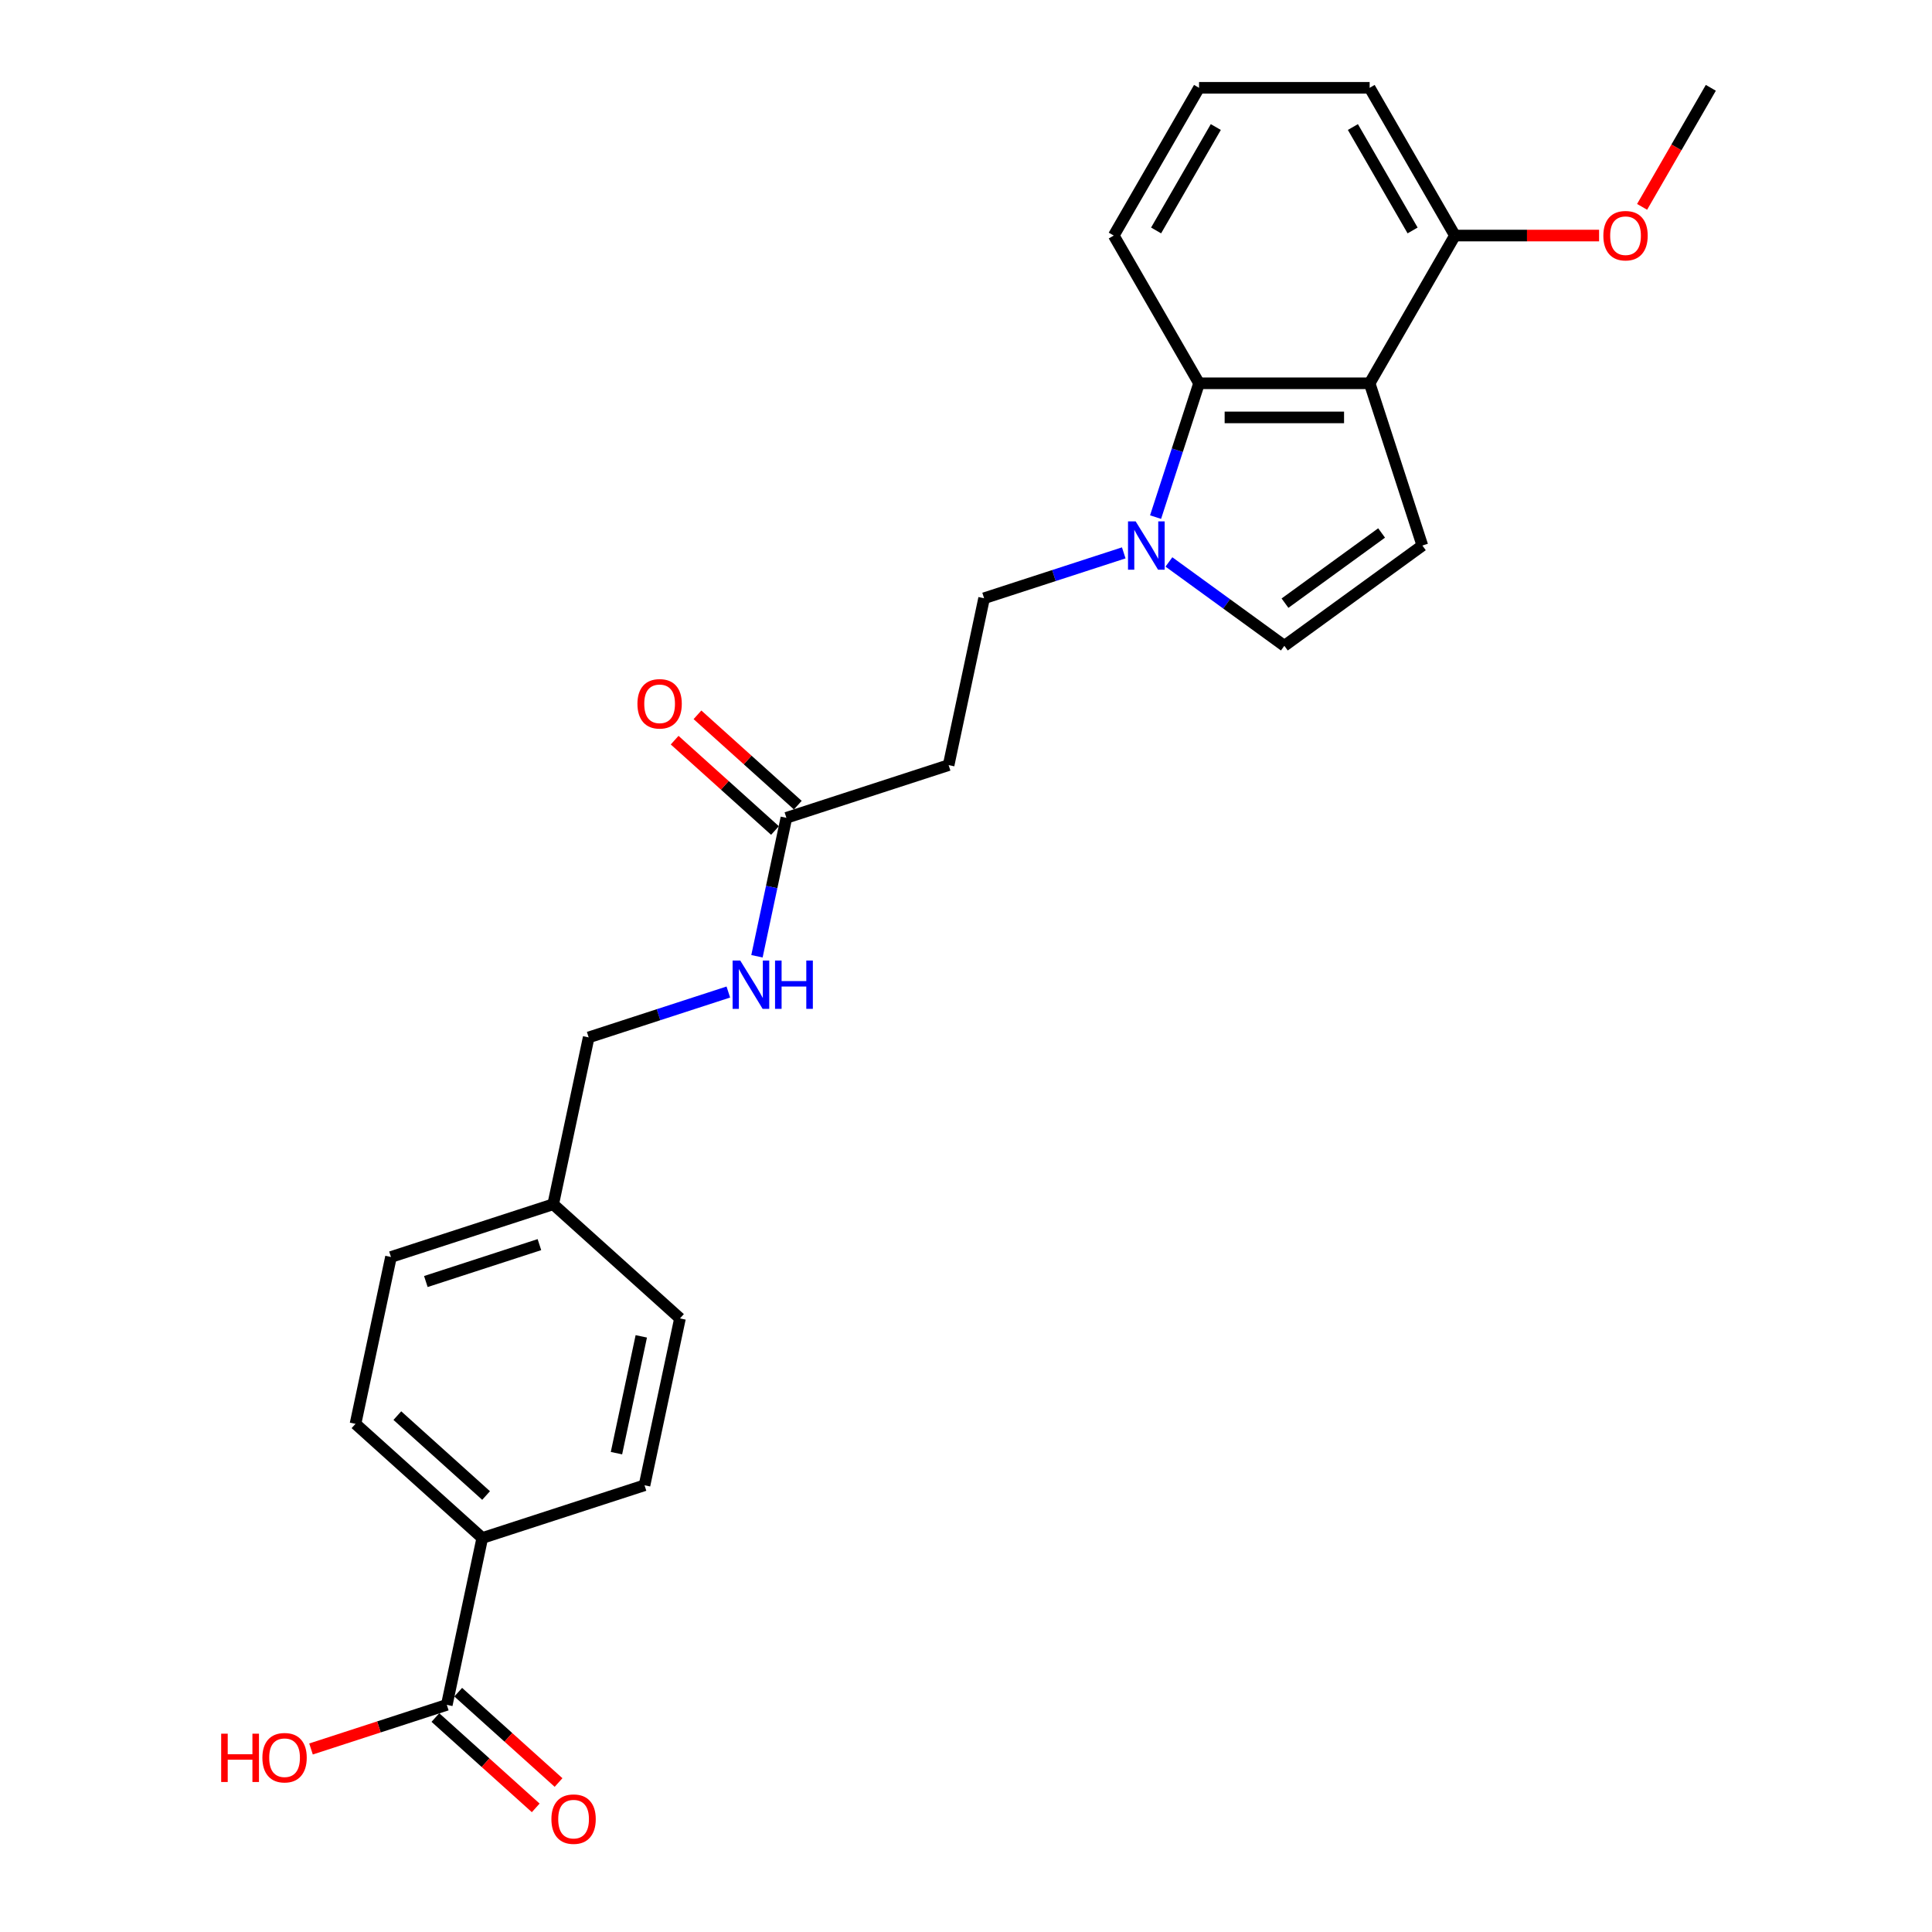 <?xml version='1.0' encoding='iso-8859-1'?>
<svg version='1.1' baseProfile='full'
              xmlns='http://www.w3.org/2000/svg'
                      xmlns:rdkit='http://www.rdkit.org/xml'
                      xmlns:xlink='http://www.w3.org/1999/xlink'
                  xml:space='preserve'
width='1000px' height='1000px' viewBox='0 0 1000 1000'>
<!-- END OF HEADER -->
<rect style='opacity:1.0;fill:#FFFFFF;stroke:none' width='1000' height='1000' x='0' y='0'> </rect>
<path class='bond-1' d='M 708.926,198.39 L 736.211,282.366' style='fill:none;fill-rule:evenodd;stroke:#000000;stroke-width:6px;stroke-linecap:butt;stroke-linejoin:miter;stroke-opacity:1' />
<path class='bond-2' d='M 708.926,198.39 L 620.628,198.39' style='fill:none;fill-rule:evenodd;stroke:#000000;stroke-width:6px;stroke-linecap:butt;stroke-linejoin:miter;stroke-opacity:1' />
<path class='bond-2' d='M 695.681,216.05 L 633.873,216.05' style='fill:none;fill-rule:evenodd;stroke:#000000;stroke-width:6px;stroke-linecap:butt;stroke-linejoin:miter;stroke-opacity:1' />
<path class='bond-9' d='M 708.926,198.39 L 753.074,121.922' style='fill:none;fill-rule:evenodd;stroke:#000000;stroke-width:6px;stroke-linecap:butt;stroke-linejoin:miter;stroke-opacity:1' />
<path class='bond-0' d='M 598.122,267.656 L 609.375,233.023' style='fill:none;fill-rule:evenodd;stroke:#0000FF;stroke-width:6px;stroke-linecap:butt;stroke-linejoin:miter;stroke-opacity:1' />
<path class='bond-0' d='M 609.375,233.023 L 620.628,198.39' style='fill:none;fill-rule:evenodd;stroke:#000000;stroke-width:6px;stroke-linecap:butt;stroke-linejoin:miter;stroke-opacity:1' />
<path class='bond-7' d='M 581.652,286.165 L 545.51,297.908' style='fill:none;fill-rule:evenodd;stroke:#0000FF;stroke-width:6px;stroke-linecap:butt;stroke-linejoin:miter;stroke-opacity:1' />
<path class='bond-7' d='M 545.51,297.908 L 509.367,309.652' style='fill:none;fill-rule:evenodd;stroke:#000000;stroke-width:6px;stroke-linecap:butt;stroke-linejoin:miter;stroke-opacity:1' />
<path class='bond-25' d='M 605.033,290.86 L 634.905,312.563' style='fill:none;fill-rule:evenodd;stroke:#0000FF;stroke-width:6px;stroke-linecap:butt;stroke-linejoin:miter;stroke-opacity:1' />
<path class='bond-25' d='M 634.905,312.563 L 664.777,334.266' style='fill:none;fill-rule:evenodd;stroke:#000000;stroke-width:6px;stroke-linecap:butt;stroke-linejoin:miter;stroke-opacity:1' />
<path class='bond-3' d='M 736.211,282.366 L 664.777,334.266' style='fill:none;fill-rule:evenodd;stroke:#000000;stroke-width:6px;stroke-linecap:butt;stroke-linejoin:miter;stroke-opacity:1' />
<path class='bond-3' d='M 715.116,275.864 L 665.112,312.194' style='fill:none;fill-rule:evenodd;stroke:#000000;stroke-width:6px;stroke-linecap:butt;stroke-linejoin:miter;stroke-opacity:1' />
<path class='bond-21' d='M 620.628,198.39 L 576.479,121.922' style='fill:none;fill-rule:evenodd;stroke:#000000;stroke-width:6px;stroke-linecap:butt;stroke-linejoin:miter;stroke-opacity:1' />
<path class='bond-4' d='M 231.267,882.43 L 249.625,796.062' style='fill:none;fill-rule:evenodd;stroke:#000000;stroke-width:6px;stroke-linecap:butt;stroke-linejoin:miter;stroke-opacity:1' />
<path class='bond-11' d='M 225.358,888.992 L 251.324,912.372' style='fill:none;fill-rule:evenodd;stroke:#000000;stroke-width:6px;stroke-linecap:butt;stroke-linejoin:miter;stroke-opacity:1' />
<path class='bond-11' d='M 251.324,912.372 L 277.29,935.752' style='fill:none;fill-rule:evenodd;stroke:#FF0000;stroke-width:6px;stroke-linecap:butt;stroke-linejoin:miter;stroke-opacity:1' />
<path class='bond-11' d='M 237.175,875.868 L 263.141,899.248' style='fill:none;fill-rule:evenodd;stroke:#000000;stroke-width:6px;stroke-linecap:butt;stroke-linejoin:miter;stroke-opacity:1' />
<path class='bond-11' d='M 263.141,899.248 L 289.107,922.628' style='fill:none;fill-rule:evenodd;stroke:#FF0000;stroke-width:6px;stroke-linecap:butt;stroke-linejoin:miter;stroke-opacity:1' />
<path class='bond-15' d='M 231.267,882.43 L 196.122,893.849' style='fill:none;fill-rule:evenodd;stroke:#000000;stroke-width:6px;stroke-linecap:butt;stroke-linejoin:miter;stroke-opacity:1' />
<path class='bond-15' d='M 196.122,893.849 L 160.977,905.269' style='fill:none;fill-rule:evenodd;stroke:#FF0000;stroke-width:6px;stroke-linecap:butt;stroke-linejoin:miter;stroke-opacity:1' />
<path class='bond-5' d='M 407.033,423.305 L 491.009,396.02' style='fill:none;fill-rule:evenodd;stroke:#000000;stroke-width:6px;stroke-linecap:butt;stroke-linejoin:miter;stroke-opacity:1' />
<path class='bond-10' d='M 407.033,423.305 L 399.417,459.134' style='fill:none;fill-rule:evenodd;stroke:#000000;stroke-width:6px;stroke-linecap:butt;stroke-linejoin:miter;stroke-opacity:1' />
<path class='bond-10' d='M 399.417,459.134 L 391.802,494.963' style='fill:none;fill-rule:evenodd;stroke:#0000FF;stroke-width:6px;stroke-linecap:butt;stroke-linejoin:miter;stroke-opacity:1' />
<path class='bond-12' d='M 412.941,416.743 L 386.975,393.363' style='fill:none;fill-rule:evenodd;stroke:#000000;stroke-width:6px;stroke-linecap:butt;stroke-linejoin:miter;stroke-opacity:1' />
<path class='bond-12' d='M 386.975,393.363 L 361.009,369.984' style='fill:none;fill-rule:evenodd;stroke:#FF0000;stroke-width:6px;stroke-linecap:butt;stroke-linejoin:miter;stroke-opacity:1' />
<path class='bond-12' d='M 401.125,429.867 L 375.159,406.487' style='fill:none;fill-rule:evenodd;stroke:#000000;stroke-width:6px;stroke-linecap:butt;stroke-linejoin:miter;stroke-opacity:1' />
<path class='bond-12' d='M 375.159,406.487 L 349.193,383.107' style='fill:none;fill-rule:evenodd;stroke:#FF0000;stroke-width:6px;stroke-linecap:butt;stroke-linejoin:miter;stroke-opacity:1' />
<path class='bond-6' d='M 491.009,396.02 L 509.367,309.652' style='fill:none;fill-rule:evenodd;stroke:#000000;stroke-width:6px;stroke-linecap:butt;stroke-linejoin:miter;stroke-opacity:1' />
<path class='bond-8' d='M 249.625,796.062 L 184.007,736.98' style='fill:none;fill-rule:evenodd;stroke:#000000;stroke-width:6px;stroke-linecap:butt;stroke-linejoin:miter;stroke-opacity:1' />
<path class='bond-8' d='M 251.599,774.076 L 205.666,732.719' style='fill:none;fill-rule:evenodd;stroke:#000000;stroke-width:6px;stroke-linecap:butt;stroke-linejoin:miter;stroke-opacity:1' />
<path class='bond-27' d='M 249.625,796.062 L 333.601,768.777' style='fill:none;fill-rule:evenodd;stroke:#000000;stroke-width:6px;stroke-linecap:butt;stroke-linejoin:miter;stroke-opacity:1' />
<path class='bond-20' d='M 753.074,121.922 L 790.38,121.922' style='fill:none;fill-rule:evenodd;stroke:#000000;stroke-width:6px;stroke-linecap:butt;stroke-linejoin:miter;stroke-opacity:1' />
<path class='bond-20' d='M 790.38,121.922 L 827.686,121.922' style='fill:none;fill-rule:evenodd;stroke:#FF0000;stroke-width:6px;stroke-linecap:butt;stroke-linejoin:miter;stroke-opacity:1' />
<path class='bond-23' d='M 753.074,121.922 L 708.926,45.455' style='fill:none;fill-rule:evenodd;stroke:#000000;stroke-width:6px;stroke-linecap:butt;stroke-linejoin:miter;stroke-opacity:1' />
<path class='bond-23' d='M 731.159,119.282 L 700.254,65.754' style='fill:none;fill-rule:evenodd;stroke:#000000;stroke-width:6px;stroke-linecap:butt;stroke-linejoin:miter;stroke-opacity:1' />
<path class='bond-16' d='M 376.984,513.471 L 340.842,525.215' style='fill:none;fill-rule:evenodd;stroke:#0000FF;stroke-width:6px;stroke-linecap:butt;stroke-linejoin:miter;stroke-opacity:1' />
<path class='bond-16' d='M 340.842,525.215 L 304.699,536.958' style='fill:none;fill-rule:evenodd;stroke:#000000;stroke-width:6px;stroke-linecap:butt;stroke-linejoin:miter;stroke-opacity:1' />
<path class='bond-13' d='M 184.007,736.98 L 202.365,650.612' style='fill:none;fill-rule:evenodd;stroke:#000000;stroke-width:6px;stroke-linecap:butt;stroke-linejoin:miter;stroke-opacity:1' />
<path class='bond-14' d='M 333.601,768.777 L 351.959,682.409' style='fill:none;fill-rule:evenodd;stroke:#000000;stroke-width:6px;stroke-linecap:butt;stroke-linejoin:miter;stroke-opacity:1' />
<path class='bond-14' d='M 319.081,752.15 L 331.931,691.692' style='fill:none;fill-rule:evenodd;stroke:#000000;stroke-width:6px;stroke-linecap:butt;stroke-linejoin:miter;stroke-opacity:1' />
<path class='bond-17' d='M 304.699,536.958 L 286.341,623.326' style='fill:none;fill-rule:evenodd;stroke:#000000;stroke-width:6px;stroke-linecap:butt;stroke-linejoin:miter;stroke-opacity:1' />
<path class='bond-18' d='M 286.341,623.326 L 351.959,682.409' style='fill:none;fill-rule:evenodd;stroke:#000000;stroke-width:6px;stroke-linecap:butt;stroke-linejoin:miter;stroke-opacity:1' />
<path class='bond-19' d='M 286.341,623.326 L 202.365,650.612' style='fill:none;fill-rule:evenodd;stroke:#000000;stroke-width:6px;stroke-linecap:butt;stroke-linejoin:miter;stroke-opacity:1' />
<path class='bond-19' d='M 279.202,644.214 L 220.418,663.314' style='fill:none;fill-rule:evenodd;stroke:#000000;stroke-width:6px;stroke-linecap:butt;stroke-linejoin:miter;stroke-opacity:1' />
<path class='bond-24' d='M 849.946,107.071 L 867.734,76.263' style='fill:none;fill-rule:evenodd;stroke:#FF0000;stroke-width:6px;stroke-linecap:butt;stroke-linejoin:miter;stroke-opacity:1' />
<path class='bond-24' d='M 867.734,76.263 L 885.521,45.455' style='fill:none;fill-rule:evenodd;stroke:#000000;stroke-width:6px;stroke-linecap:butt;stroke-linejoin:miter;stroke-opacity:1' />
<path class='bond-26' d='M 576.479,121.922 L 620.628,45.455' style='fill:none;fill-rule:evenodd;stroke:#000000;stroke-width:6px;stroke-linecap:butt;stroke-linejoin:miter;stroke-opacity:1' />
<path class='bond-26' d='M 598.395,119.282 L 629.299,65.754' style='fill:none;fill-rule:evenodd;stroke:#000000;stroke-width:6px;stroke-linecap:butt;stroke-linejoin:miter;stroke-opacity:1' />
<path class='bond-22' d='M 620.628,45.455 L 708.926,45.455' style='fill:none;fill-rule:evenodd;stroke:#000000;stroke-width:6px;stroke-linecap:butt;stroke-linejoin:miter;stroke-opacity:1' />
<path  class='atom-1' d='M 587.815 269.863
L 596.009 283.108
Q 596.822 284.415, 598.128 286.781
Q 599.435 289.147, 599.506 289.289
L 599.506 269.863
L 602.826 269.863
L 602.826 294.869
L 599.4 294.869
L 590.606 280.388
Q 589.581 278.693, 588.486 276.75
Q 587.427 274.808, 587.109 274.207
L 587.109 294.869
L 583.86 294.869
L 583.86 269.863
L 587.815 269.863
' fill='#0000FF'/>
<path  class='atom-11' d='M 383.147 497.17
L 391.341 510.415
Q 392.154 511.721, 393.461 514.088
Q 394.767 516.454, 394.838 516.595
L 394.838 497.17
L 398.158 497.17
L 398.158 522.176
L 394.732 522.176
L 385.938 507.695
Q 384.913 506, 383.818 504.057
Q 382.759 502.115, 382.441 501.514
L 382.441 522.176
L 379.192 522.176
L 379.192 497.17
L 383.147 497.17
' fill='#0000FF'/>
<path  class='atom-11' d='M 401.16 497.17
L 404.551 497.17
L 404.551 507.801
L 417.336 507.801
L 417.336 497.17
L 420.727 497.17
L 420.727 522.176
L 417.336 522.176
L 417.336 510.627
L 404.551 510.627
L 404.551 522.176
L 401.16 522.176
L 401.16 497.17
' fill='#0000FF'/>
<path  class='atom-12' d='M 285.406 941.583
Q 285.406 935.579, 288.373 932.224
Q 291.339 928.869, 296.884 928.869
Q 302.43 928.869, 305.396 932.224
Q 308.363 935.579, 308.363 941.583
Q 308.363 947.658, 305.361 951.12
Q 302.359 954.545, 296.884 954.545
Q 291.375 954.545, 288.373 951.12
Q 285.406 947.694, 285.406 941.583
M 296.884 951.72
Q 300.699 951.72, 302.747 949.177
Q 304.831 946.599, 304.831 941.583
Q 304.831 936.674, 302.747 934.202
Q 300.699 931.694, 296.884 931.694
Q 293.07 931.694, 290.986 934.166
Q 288.938 936.639, 288.938 941.583
Q 288.938 946.634, 290.986 949.177
Q 293.07 951.72, 296.884 951.72
' fill='#FF0000'/>
<path  class='atom-13' d='M 329.936 364.293
Q 329.936 358.289, 332.903 354.934
Q 335.87 351.578, 341.415 351.578
Q 346.96 351.578, 349.927 354.934
Q 352.894 358.289, 352.894 364.293
Q 352.894 370.368, 349.892 373.829
Q 346.89 377.255, 341.415 377.255
Q 335.905 377.255, 332.903 373.829
Q 329.936 370.403, 329.936 364.293
M 341.415 374.43
Q 345.23 374.43, 347.278 371.887
Q 349.362 369.308, 349.362 364.293
Q 349.362 359.384, 347.278 356.911
Q 345.23 354.404, 341.415 354.404
Q 337.601 354.404, 335.517 356.876
Q 333.468 359.348, 333.468 364.293
Q 333.468 369.344, 335.517 371.887
Q 337.601 374.43, 341.415 374.43
' fill='#FF0000'/>
<path  class='atom-16' d='M 114.479 897.354
L 117.87 897.354
L 117.87 907.985
L 130.655 907.985
L 130.655 897.354
L 134.046 897.354
L 134.046 922.36
L 130.655 922.36
L 130.655 910.811
L 117.87 910.811
L 117.87 922.36
L 114.479 922.36
L 114.479 897.354
' fill='#FF0000'/>
<path  class='atom-16' d='M 135.812 909.786
Q 135.812 903.782, 138.779 900.427
Q 141.746 897.071, 147.291 897.071
Q 152.836 897.071, 155.803 900.427
Q 158.769 903.782, 158.769 909.786
Q 158.769 915.861, 155.767 919.322
Q 152.765 922.748, 147.291 922.748
Q 141.781 922.748, 138.779 919.322
Q 135.812 915.896, 135.812 909.786
M 147.291 919.923
Q 151.105 919.923, 153.154 917.38
Q 155.238 914.802, 155.238 909.786
Q 155.238 904.877, 153.154 902.405
Q 151.105 899.897, 147.291 899.897
Q 143.476 899.897, 141.392 902.369
Q 139.344 904.842, 139.344 909.786
Q 139.344 914.837, 141.392 917.38
Q 143.476 919.923, 147.291 919.923
' fill='#FF0000'/>
<path  class='atom-21' d='M 829.893 121.993
Q 829.893 115.989, 832.86 112.634
Q 835.827 109.278, 841.372 109.278
Q 846.917 109.278, 849.884 112.634
Q 852.851 115.989, 852.851 121.993
Q 852.851 128.068, 849.848 131.529
Q 846.846 134.955, 841.372 134.955
Q 835.862 134.955, 832.86 131.529
Q 829.893 128.103, 829.893 121.993
M 841.372 132.13
Q 845.186 132.13, 847.235 129.587
Q 849.319 127.008, 849.319 121.993
Q 849.319 117.084, 847.235 114.611
Q 845.186 112.104, 841.372 112.104
Q 837.557 112.104, 835.474 114.576
Q 833.425 117.048, 833.425 121.993
Q 833.425 127.044, 835.474 129.587
Q 837.557 132.13, 841.372 132.13
' fill='#FF0000'/>
</svg>
